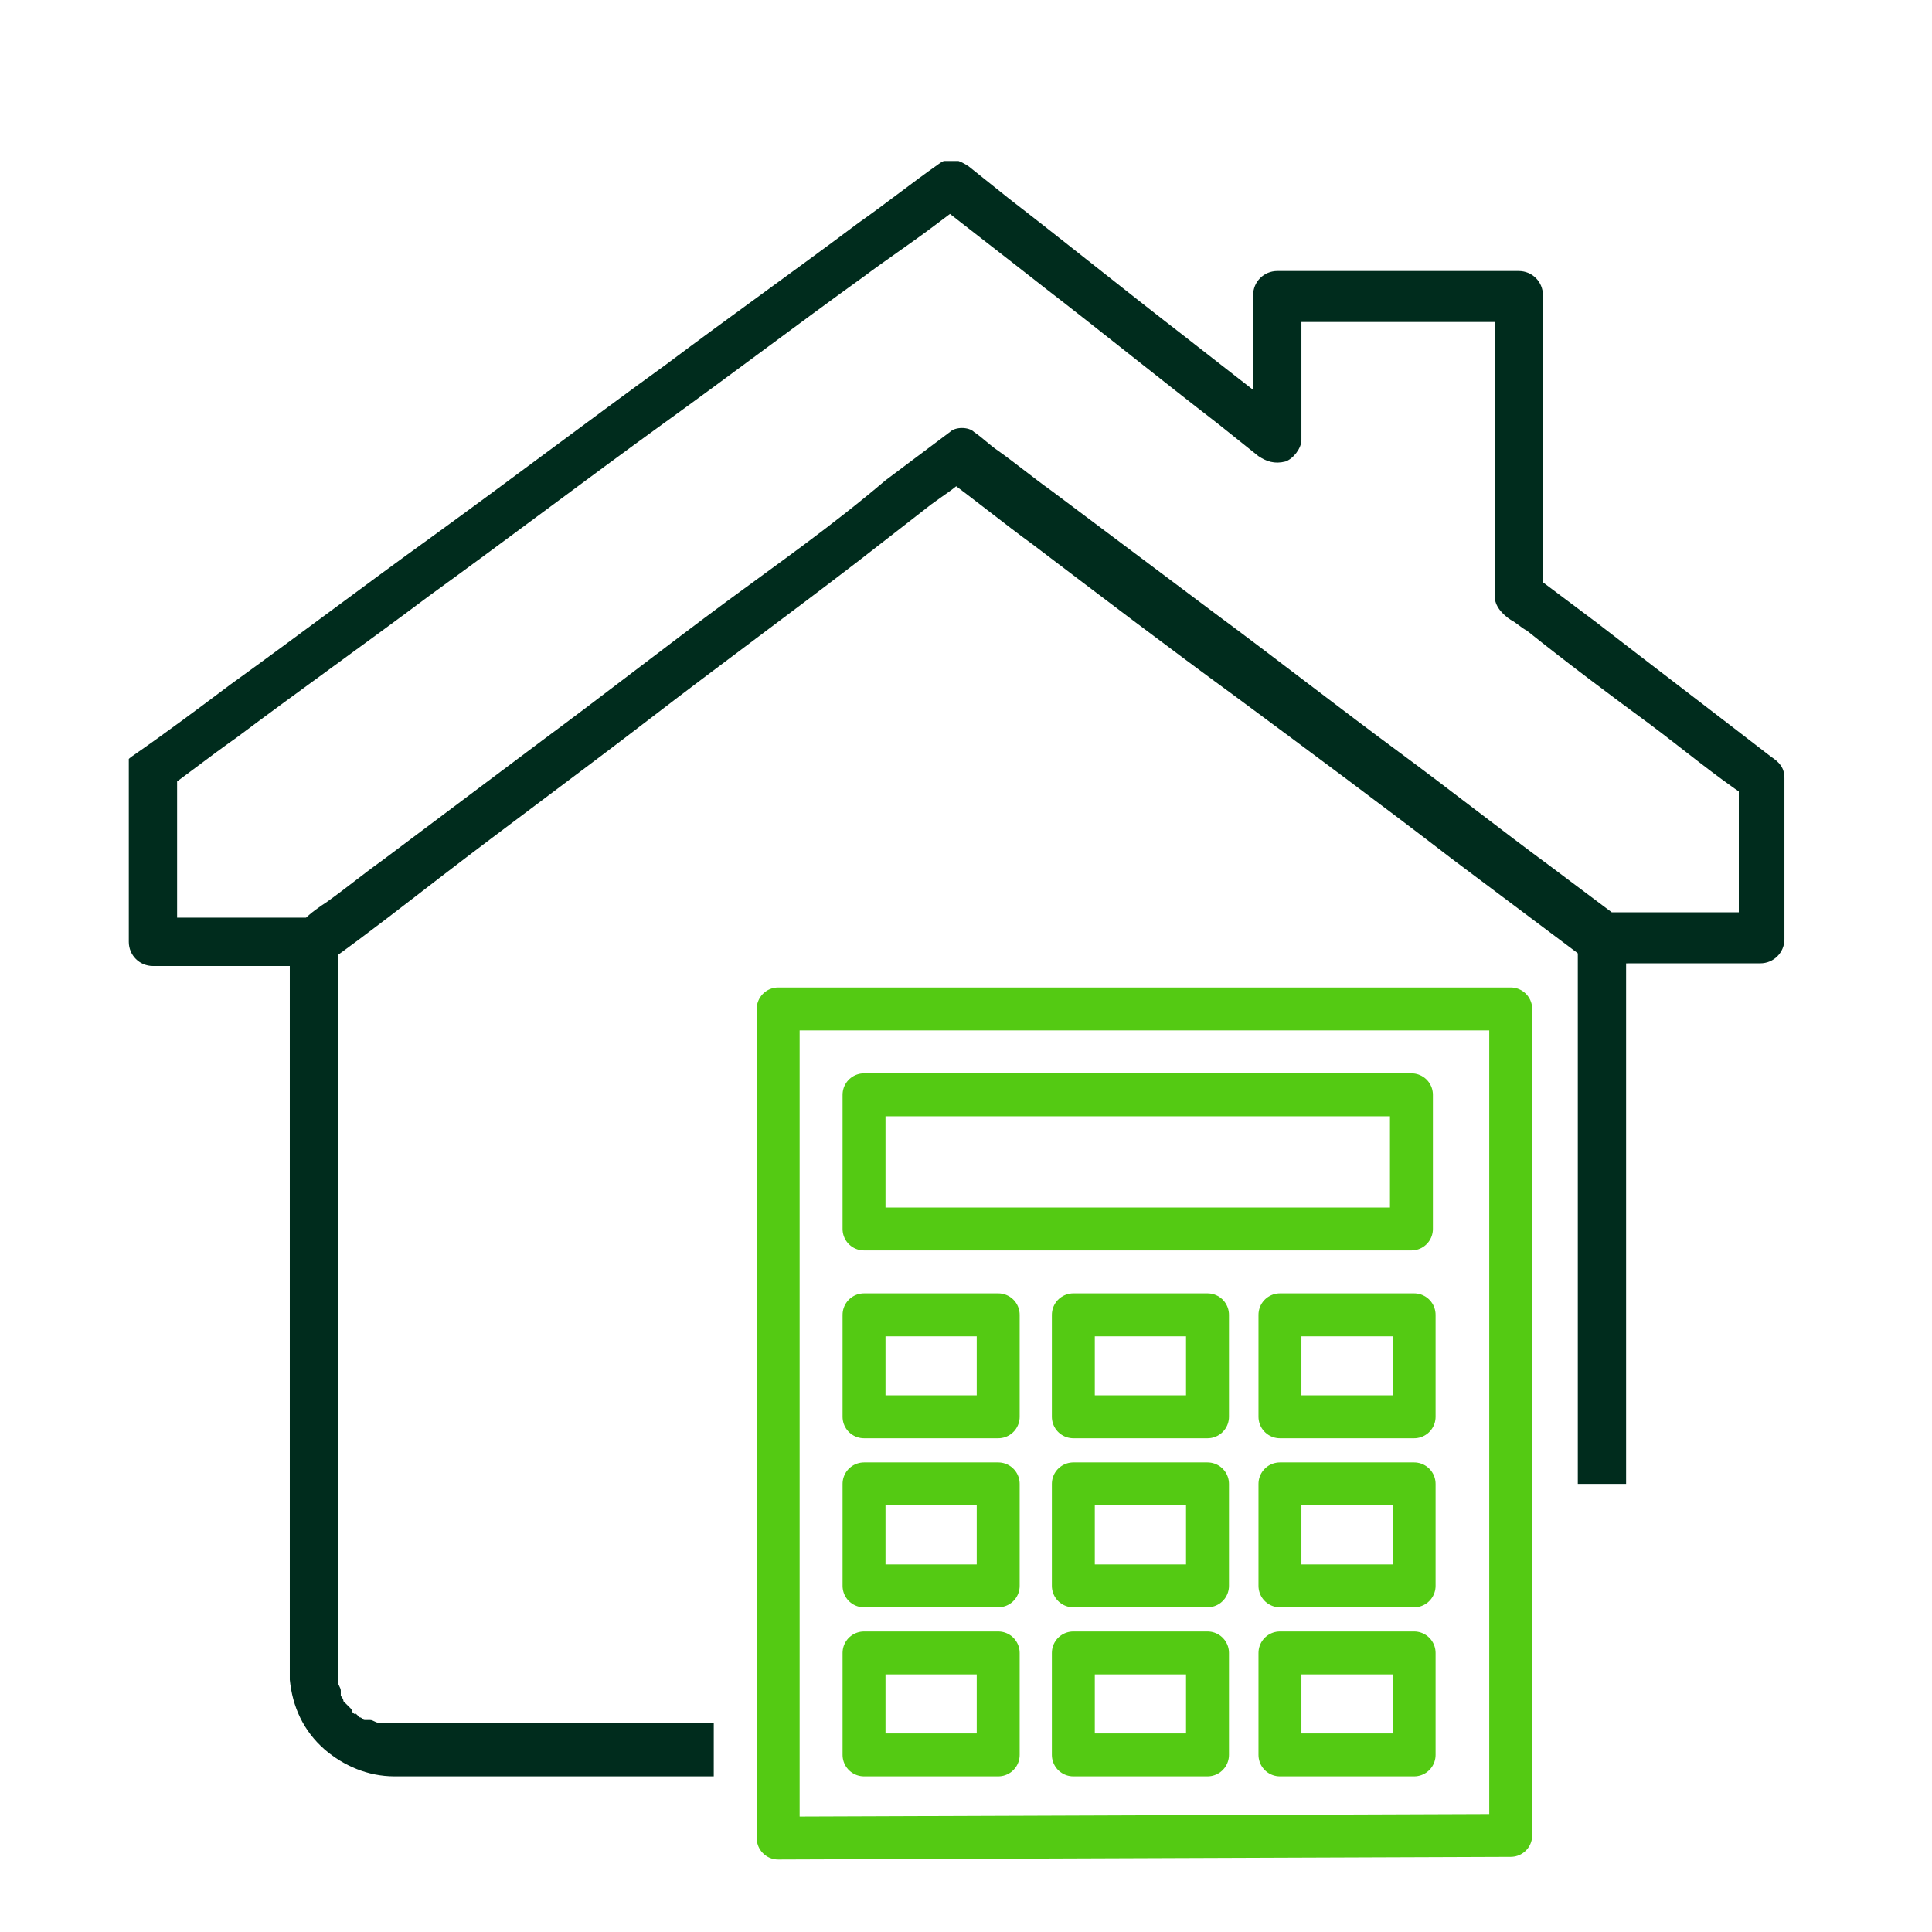 <?xml version="1.0" encoding="UTF-8"?>
<svg xmlns="http://www.w3.org/2000/svg" xmlns:xlink="http://www.w3.org/1999/xlink" version="1.1" id="Ebene_1" x="0px" y="0px" viewBox="0 0 72 72" style="enable-background:new 0 0 72 72;" xml:space="preserve">
<style type="text/css">
	.st0{clip-path:url(#SVGID_00000127036106795802839630000003228676764767261574_);fill:#002C1D;}
	.st1{fill:none;stroke:#54CA13;stroke-width:1.6;stroke-linecap:round;stroke-linejoin:round;stroke-miterlimit:10;}
	
		.st2{clip-path:url(#SVGID_00000035522207367684359700000007923115549709238183_);fill:none;stroke:#54CA13;stroke-width:1.6;stroke-linejoin:round;stroke-miterlimit:10;}
</style>
<g>
	<defs>
		<rect id="SVGID_1_" x="4.8" y="6" width="61.8" height="63.3"></rect>
	</defs>
	<clipPath id="SVGID_00000005968622099452596830000005833922769421576084_">
		<use xlink:href="#SVGID_1_" style="overflow:visible;"></use>
	</clipPath>
	<path style="clip-path:url(#SVGID_00000005968622099452596830000005833922769421576084_);fill:#002C1D;" d="M4.8,29.1v5.3v0.7   c0,0.5,0.4,0.9,0.9,0.9h3.8h2c0.3,0,0.5,0,0.8-0.2c1.4-1,2.8-2.1,4.1-3.1c2.6-2,5.2-3.9,7.8-5.9c2.6-2,5.2-3.9,7.8-5.9   c0.9-0.7,1.8-1.4,2.7-2.1c0.4-0.3,0.9-0.6,1.3-1c0,0,0,0,0.1,0h-0.9c1.1,0.8,2.2,1.7,3.3,2.5c2.5,1.9,5,3.8,7.6,5.7   c2.7,2,5.4,4,8,6c1.6,1.2,3.2,2.4,4.8,3.6c0.1,0.1,0.2,0.1,0.3,0.2c0.4,0.2,1.1,0.1,1.5,0.1h4.6h0.3c0.5,0,0.9-0.4,0.9-0.9v-3.7v-2   c0-0.1,0-0.2,0-0.3c0-0.4-0.2-0.6-0.5-0.8c-2.2-1.7-4.3-3.3-6.5-5c-0.8-0.6-1.6-1.2-2.4-1.8c0.1,0.3,0.3,0.5,0.4,0.8v-3.8v-6v-1.4   c0-0.5-0.4-0.9-0.9-0.9h-7.9h-1.1c-0.5,0-0.9,0.4-0.9,0.9v4.6v0.7c0.5-0.2,1-0.4,1.5-0.6c-1.4-1.1-2.7-2.1-4.1-3.2   c-2.2-1.7-4.3-3.4-6.5-5.1c-0.5-0.4-1-0.8-1.5-1.2c-0.3-0.2-0.7-0.4-1.1-0.1c-1,0.7-2,1.5-3,2.2c-2.4,1.8-4.8,3.5-7.2,5.3   c-2.9,2.1-5.8,4.3-8.7,6.4c-2.5,1.8-5,3.7-7.5,5.5c-1.2,0.9-2.4,1.8-3.7,2.7c0,0,0,0,0,0c-0.4,0.3-0.6,0.8-0.3,1.2   c0.2,0.4,0.8,0.6,1.2,0.3c1-0.7,2-1.5,3-2.2c2.4-1.8,4.8-3.5,7.2-5.3c2.9-2.1,5.8-4.3,8.7-6.4c2.5-1.8,5-3.7,7.5-5.5   c0.8-0.6,1.7-1.2,2.5-1.8c0.4-0.3,0.8-0.6,1.2-0.9c0,0,0,0,0,0c-0.4,0-0.7-0.1-1.1-0.1c1.4,1.1,2.7,2.1,4.1,3.2   c2.2,1.7,4.3,3.4,6.5,5.1c0.5,0.4,1,0.8,1.5,1.2c0.3,0.2,0.6,0.3,1,0.2c0.3-0.1,0.6-0.5,0.6-0.8v-4.6v-0.7   c-0.3,0.3-0.6,0.6-0.9,0.9h7.9h1.1c-0.3-0.3-0.6-0.6-0.9-0.9V15v6c0,0.4,0,0.8,0,1.2c0,0.4,0.3,0.7,0.6,0.9   c0.2,0.1,0.4,0.3,0.6,0.4c1.5,1.2,3.1,2.4,4.6,3.5c1.2,0.9,2.4,1.9,3.6,2.7c0,0,0,0,0.1,0c-0.1-0.3-0.3-0.5-0.4-0.8v5.3v0.7   c0.3-0.3,0.6-0.6,0.9-0.9h-5.3h-0.7c0.2,0,0.3,0.1,0.5,0.1c-0.8-0.6-1.6-1.2-2.4-1.8c-1.9-1.4-3.8-2.9-5.7-4.3   c-2.3-1.7-4.6-3.5-6.9-5.2c-2-1.5-4-3-6-4.5c-0.7-0.5-1.3-1-2-1.5c-0.3-0.2-0.6-0.5-0.9-0.7c0,0,0,0,0,0c-0.2-0.2-0.7-0.2-0.9,0   c-0.8,0.6-1.6,1.2-2.4,1.8C31,19.6,29,21,27.1,22.4c-2.3,1.7-4.6,3.5-6.9,5.2c-2,1.5-4,3-6,4.5c-0.7,0.5-1.3,1-2,1.5   c-0.3,0.2-0.6,0.4-0.9,0.7c0,0,0,0,0,0c0.2,0,0.3-0.1,0.5-0.1H6.5H5.7c0.3,0.3,0.6,0.6,0.9,0.9v-5.3v-0.7c0-0.5-0.4-0.9-0.9-0.9   C5.2,28.2,4.8,28.6,4.8,29.1"></path>
	<path style="clip-path:url(#SVGID_00000005968622099452596830000005833922769421576084_);fill:#002C1D;" d="M26.6,64.2h-3.1h-5.3   h-3.1c-0.2,0-0.3,0-0.5,0c-0.1,0-0.2,0-0.3,0c0,0,0,0,0,0c0,0-0.2,0,0,0c0,0,0,0,0,0c-0.1,0-0.1,0-0.2,0c-0.1,0-0.2-0.1-0.3-0.1   c0,0,0,0-0.1,0c0,0,0,0,0,0c0,0-0.1,0-0.1,0c0,0,0,0,0.1,0c0,0,0,0-0.1,0c-0.1,0-0.1-0.1-0.2-0.1c0,0-0.1-0.1-0.1-0.1c0,0,0,0,0,0   c0,0,0,0,0,0c-0.1-0.1-0.1,0,0,0c-0.1,0-0.2-0.1-0.2-0.2c0,0-0.1-0.1-0.2-0.2c0,0,0,0,0,0c0,0,0,0,0,0c0,0,0,0,0,0   c0,0-0.1-0.1-0.1-0.1c0-0.1-0.1-0.2-0.1-0.2c0,0,0,0,0-0.1c0,0.1,0,0.1,0,0c0,0,0,0,0,0c0,0,0,0,0,0c0,0,0,0,0-0.1   c0-0.1-0.1-0.2-0.1-0.3c0,0,0-0.1,0-0.1c0,0,0,0,0,0c0,0,0,0,0,0c0,0.1,0-0.2,0,0c0-0.1,0-0.2,0-0.3c0-0.8,0-1.7,0-2.5v-5.8v-7.2   v-6.7v-4.2v-0.6c0-0.5-0.4-0.9-0.9-0.9c-0.5,0-0.9,0.4-0.9,0.9v2.4v5.8v7.3v6.7v4.3c0,0.3,0,0.6,0,0.8c0.1,1,0.5,1.9,1.3,2.6   c0.7,0.6,1.6,1,2.6,1c0.6,0,1.1,0,1.7,0h4.3h5.9V64.2z M60.6,55.3v-8.6V40v-4.3v-0.6c0-0.5-0.4-0.9-0.9-0.9c-0.5,0-0.9,0.4-0.9,0.9   v2.3v5.8v7.2v4.9H60.6z"></path>
</g>
<rect x="32.2" y="49" class="st1" width="5" height="3.8"></rect>
<rect x="40" y="49" class="st1" width="5" height="3.8"></rect>
<rect x="47.7" y="49" class="st1" width="5" height="3.8"></rect>
<rect x="32.2" y="40.8" class="st1" width="20.4" height="5"></rect>
<g>
	<defs>
		<rect id="SVGID_00000052071756539654728610000015930286869142302379_" x="4.8" y="6" width="61.8" height="63.3"></rect>
	</defs>
	<clipPath id="SVGID_00000118395758921022476210000011225672271681274014_">
		<use xlink:href="#SVGID_00000052071756539654728610000015930286869142302379_" style="overflow:visible;"></use>
	</clipPath>
	
		<polygon style="clip-path:url(#SVGID_00000118395758921022476210000011225672271681274014_);fill:none;stroke:#54CA13;stroke-width:1.6;stroke-linejoin:round;stroke-miterlimit:10;" points="   29,68.5 29,37.6 56.3,37.6 56.3,68.4  "></polygon>
</g>
<rect x="32.2" y="55.3" class="st1" width="5" height="3.8"></rect>
<rect x="40" y="55.3" class="st1" width="5" height="3.8"></rect>
<rect x="47.7" y="55.3" class="st1" width="5" height="3.8"></rect>
<rect x="32.2" y="61.6" class="st1" width="5" height="3.8"></rect>
<rect x="40" y="61.6" class="st1" width="5" height="3.8"></rect>
<rect x="47.7" y="61.6" class="st1" width="5" height="3.8"></rect>
</svg>
